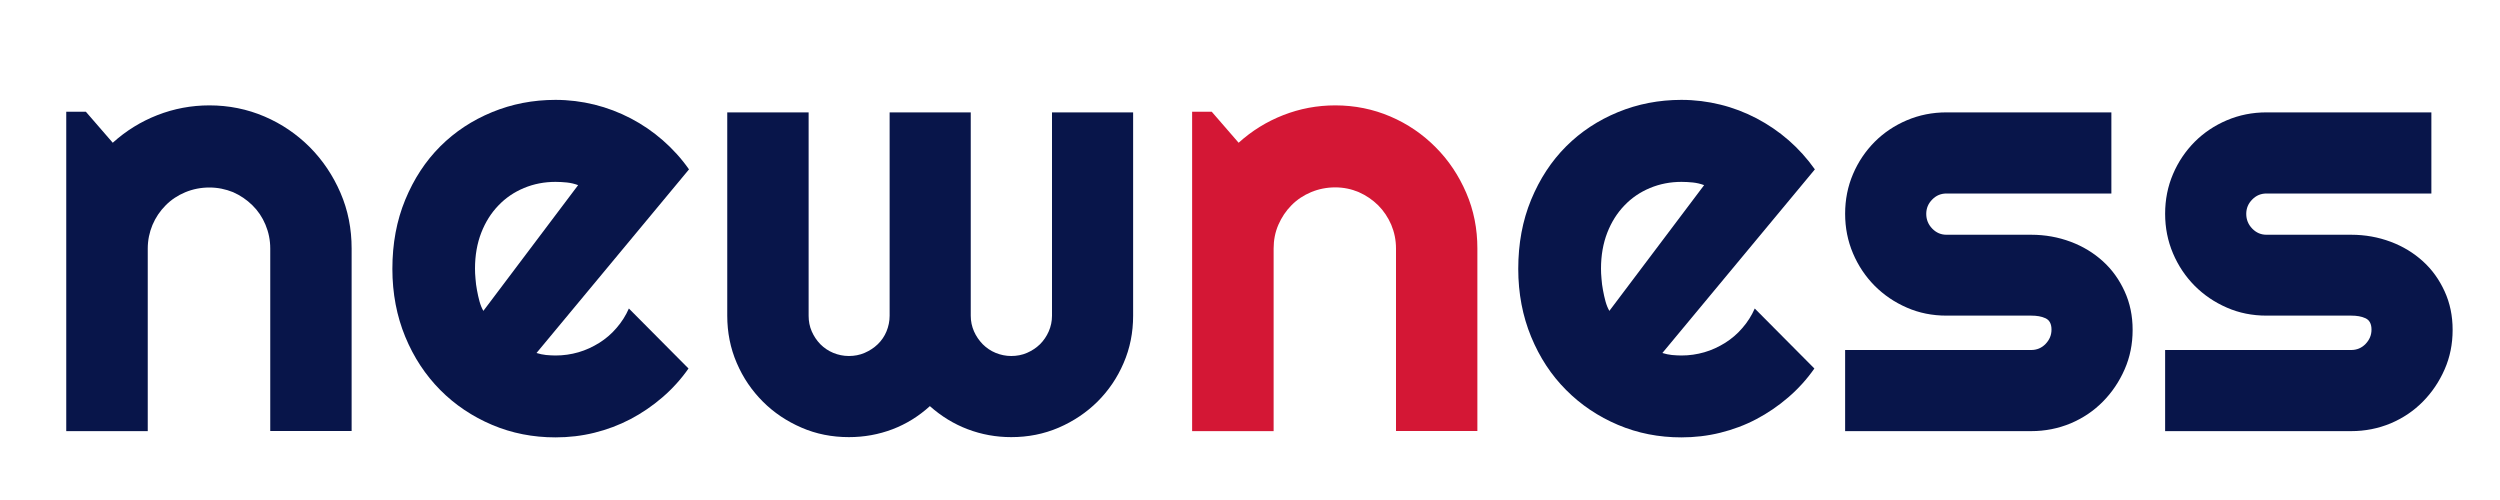 <?xml version="1.0" standalone="no"?>
<!DOCTYPE svg PUBLIC "-//W3C//DTD SVG 1.1//EN" "http://www.w3.org/Graphics/SVG/1.1/DTD/svg11.dtd">
<svg xmlns="http://www.w3.org/2000/svg" xmlns:xlink="http://www.w3.org/1999/xlink" version="1.1" id="Layer_1" x="0px" y="0px" viewBox="0 0 200 40" style="enable-background:new 0 0 200 40;" xml:space="preserve" width="200" height="40">
<style type="text/css">
	.st0{fill:#08154A;}
	.st1{fill:#D41735;}
</style>
<g>
	<path class="st0" d="M11.81,34.49H5.3V8.94h1.57l2.15,2.48c1.05-0.95,2.24-1.69,3.57-2.21s2.72-0.78,4.16-0.78   c1.56,0,3.03,0.3,4.41,0.89s2.59,1.42,3.63,2.46c1.03,1.04,1.85,2.26,2.45,3.65c0.6,1.39,0.89,2.87,0.89,4.45v14.6h-6.51v-14.6   c0-0.67-0.13-1.3-0.38-1.9c-0.25-0.6-0.6-1.12-1.05-1.56c-0.45-0.44-0.96-0.79-1.55-1.05C18.04,15.13,17.42,15,16.75,15   c-0.68,0-1.33,0.13-1.93,0.38s-1.13,0.6-1.57,1.05c-0.45,0.45-0.8,0.97-1.05,1.56c-0.25,0.6-0.38,1.23-0.38,1.9V34.49z"/>
	<path class="st0" d="M42.92,28.24c0.25,0.08,0.51,0.13,0.76,0.16c0.25,0.02,0.51,0.04,0.76,0.04c0.64,0,1.25-0.09,1.84-0.26   c0.59-0.17,1.14-0.43,1.66-0.75c0.52-0.33,0.98-0.72,1.38-1.19c0.41-0.47,0.74-0.99,0.99-1.56l4.77,4.8   c-0.6,0.86-1.3,1.63-2.09,2.31c-0.79,0.68-1.64,1.26-2.55,1.74c-0.92,0.48-1.88,0.84-2.89,1.09s-2.05,0.37-3.11,0.37   c-1.8,0-3.49-0.33-5.07-1c-1.58-0.67-2.97-1.6-4.15-2.79c-1.18-1.19-2.12-2.61-2.8-4.26c-0.68-1.65-1.03-3.46-1.03-5.43   c0-2.02,0.34-3.86,1.03-5.53s1.62-3.09,2.8-4.27c1.18-1.18,2.57-2.09,4.15-2.74c1.58-0.65,3.27-0.98,5.07-0.98   c1.06,0,2.11,0.13,3.12,0.38s1.98,0.62,2.9,1.1c0.92,0.48,1.77,1.06,2.56,1.75c0.79,0.69,1.5,1.47,2.1,2.33L42.92,28.24z    M46.25,14.81c-0.3-0.11-0.6-0.18-0.89-0.21c-0.29-0.03-0.6-0.05-0.92-0.05c-0.89,0-1.73,0.16-2.52,0.49   c-0.79,0.33-1.47,0.79-2.05,1.4c-0.58,0.6-1.04,1.33-1.37,2.18c-0.33,0.85-0.5,1.81-0.5,2.87c0,0.24,0.01,0.51,0.04,0.81   c0.02,0.3,0.06,0.61,0.12,0.92s0.12,0.61,0.2,0.89c0.08,0.29,0.18,0.54,0.31,0.76L46.25,14.81z"/>
	<path class="st0" d="M90.65,25.26c0,1.34-0.25,2.6-0.76,3.78c-0.51,1.19-1.21,2.21-2.09,3.09c-0.88,0.87-1.92,1.57-3.1,2.08   c-1.19,0.51-2.45,0.76-3.8,0.76c-1.21,0-2.37-0.21-3.48-0.63c-1.11-0.42-2.12-1.04-3.03-1.85c-0.89,0.81-1.89,1.43-2.99,1.85   c-1.11,0.42-2.27,0.63-3.49,0.63c-1.35,0-2.62-0.25-3.79-0.76c-1.18-0.51-2.21-1.2-3.09-2.08c-0.88-0.88-1.58-1.9-2.09-3.09   c-0.51-1.18-0.76-2.45-0.76-3.78V8.99h6.51v16.27c0,0.45,0.08,0.86,0.25,1.25s0.4,0.73,0.69,1.03c0.29,0.29,0.64,0.53,1.03,0.69   s0.81,0.25,1.25,0.25c0.44,0,0.87-0.08,1.26-0.25s0.75-0.4,1.05-0.69c0.3-0.29,0.54-0.64,0.7-1.03s0.25-0.81,0.25-1.25V8.99h6.49   v16.27c0,0.45,0.09,0.86,0.26,1.25s0.41,0.73,0.7,1.03c0.29,0.29,0.64,0.53,1.03,0.69s0.81,0.25,1.25,0.25   c0.44,0,0.87-0.08,1.26-0.25s0.74-0.4,1.04-0.69c0.29-0.29,0.53-0.64,0.7-1.03s0.26-0.81,0.26-1.25V8.99h6.49V25.26z"/>
	<path class="st1" d="M101.88,34.49h-6.51V8.94h1.57l2.15,2.48c1.05-0.95,2.24-1.69,3.57-2.21s2.71-0.78,4.16-0.78   c1.56,0,3.03,0.3,4.41,0.89s2.59,1.42,3.62,2.46c1.04,1.04,1.85,2.26,2.45,3.65c0.6,1.39,0.89,2.87,0.89,4.45v14.6h-6.51v-14.6   c0-0.67-0.13-1.3-0.38-1.9c-0.26-0.6-0.61-1.12-1.05-1.56c-0.45-0.44-0.96-0.79-1.55-1.05c-0.59-0.25-1.22-0.38-1.88-0.38   c-0.68,0-1.33,0.13-1.93,0.38c-0.6,0.25-1.13,0.6-1.57,1.05c-0.45,0.45-0.79,0.97-1.05,1.56c-0.26,0.6-0.38,1.23-0.38,1.9V34.49z"/>
	<path class="st0" d="M132.99,28.24c0.25,0.08,0.51,0.13,0.76,0.16c0.25,0.02,0.51,0.04,0.76,0.04c0.64,0,1.25-0.09,1.84-0.26   c0.59-0.17,1.14-0.43,1.66-0.75c0.52-0.33,0.98-0.72,1.38-1.19c0.41-0.47,0.74-0.99,0.99-1.56l4.77,4.8   c-0.6,0.86-1.3,1.63-2.09,2.31c-0.79,0.68-1.64,1.26-2.55,1.74c-0.91,0.48-1.88,0.84-2.89,1.09c-1.01,0.25-2.05,0.37-3.11,0.37   c-1.8,0-3.49-0.33-5.07-1c-1.58-0.67-2.97-1.6-4.15-2.79c-1.19-1.19-2.12-2.61-2.8-4.26c-0.68-1.65-1.03-3.46-1.03-5.43   c0-2.02,0.34-3.86,1.03-5.53s1.62-3.09,2.8-4.27c1.18-1.18,2.57-2.09,4.15-2.74c1.58-0.65,3.27-0.98,5.07-0.98   c1.07,0,2.11,0.13,3.12,0.38c1.02,0.25,1.98,0.62,2.9,1.1c0.91,0.48,1.77,1.06,2.56,1.75c0.79,0.69,1.49,1.47,2.1,2.33   L132.99,28.24z M136.33,14.81c-0.3-0.11-0.6-0.18-0.89-0.21c-0.29-0.03-0.6-0.05-0.92-0.05c-0.89,0-1.73,0.16-2.52,0.49   c-0.79,0.33-1.47,0.79-2.05,1.4c-0.58,0.6-1.04,1.33-1.37,2.18c-0.33,0.85-0.5,1.81-0.5,2.87c0,0.24,0.01,0.51,0.04,0.81   c0.02,0.3,0.06,0.61,0.12,0.92s0.12,0.61,0.2,0.89c0.08,0.29,0.18,0.54,0.31,0.76L136.33,14.81z"/>
	<path class="st0" d="M162.5,34.49h-14.89V28h14.89c0.44,0,0.83-0.16,1.14-0.48s0.48-0.7,0.48-1.15c0-0.46-0.16-0.76-0.48-0.91   s-0.7-0.21-1.14-0.21h-6.78c-1.13,0-2.19-0.21-3.17-0.64c-0.99-0.43-1.84-1.01-2.58-1.75c-0.73-0.74-1.31-1.6-1.73-2.59   c-0.42-0.99-0.63-2.04-0.63-3.17c0-1.13,0.21-2.19,0.63-3.17c0.42-0.99,1-1.84,1.73-2.58c0.73-0.73,1.59-1.31,2.58-1.73   c0.99-0.42,2.04-0.63,3.17-0.63h13.19v6.49h-13.19c-0.45,0-0.83,0.16-1.14,0.48c-0.32,0.32-0.48,0.7-0.48,1.15   c0,0.46,0.16,0.85,0.48,1.18c0.32,0.33,0.7,0.49,1.14,0.49h6.78c1.11,0,2.16,0.19,3.15,0.56c0.99,0.37,1.84,0.89,2.58,1.56   s1.31,1.47,1.74,2.41c0.43,0.94,0.64,1.96,0.64,3.08c0,1.13-0.21,2.18-0.64,3.16c-0.43,0.98-1.01,1.84-1.74,2.58   c-0.73,0.74-1.59,1.32-2.58,1.74C164.66,34.28,163.61,34.49,162.5,34.49z"/>
	<path class="st0" d="M188.1,34.49h-14.89V28h14.89c0.44,0,0.83-0.16,1.14-0.48s0.48-0.7,0.48-1.15c0-0.46-0.16-0.76-0.48-0.91   s-0.7-0.21-1.14-0.21h-6.78c-1.13,0-2.19-0.21-3.17-0.64c-0.99-0.43-1.84-1.01-2.58-1.75c-0.73-0.74-1.31-1.6-1.73-2.59   c-0.42-0.99-0.63-2.04-0.63-3.17c0-1.13,0.21-2.19,0.63-3.17c0.42-0.99,1-1.84,1.73-2.58c0.73-0.73,1.59-1.31,2.58-1.73   c0.99-0.42,2.04-0.63,3.17-0.63h13.19v6.49h-13.19c-0.45,0-0.83,0.16-1.14,0.48c-0.32,0.32-0.48,0.7-0.48,1.15   c0,0.46,0.16,0.85,0.48,1.18c0.32,0.33,0.7,0.49,1.14,0.49h6.78c1.11,0,2.16,0.19,3.15,0.56c0.99,0.37,1.84,0.89,2.58,1.56   s1.31,1.47,1.74,2.41c0.43,0.94,0.64,1.96,0.64,3.08c0,1.13-0.21,2.18-0.64,3.16c-0.43,0.98-1.01,1.84-1.74,2.58   c-0.73,0.74-1.59,1.32-2.58,1.74C190.26,34.28,189.21,34.49,188.1,34.49z"/>
</g>
</svg>
